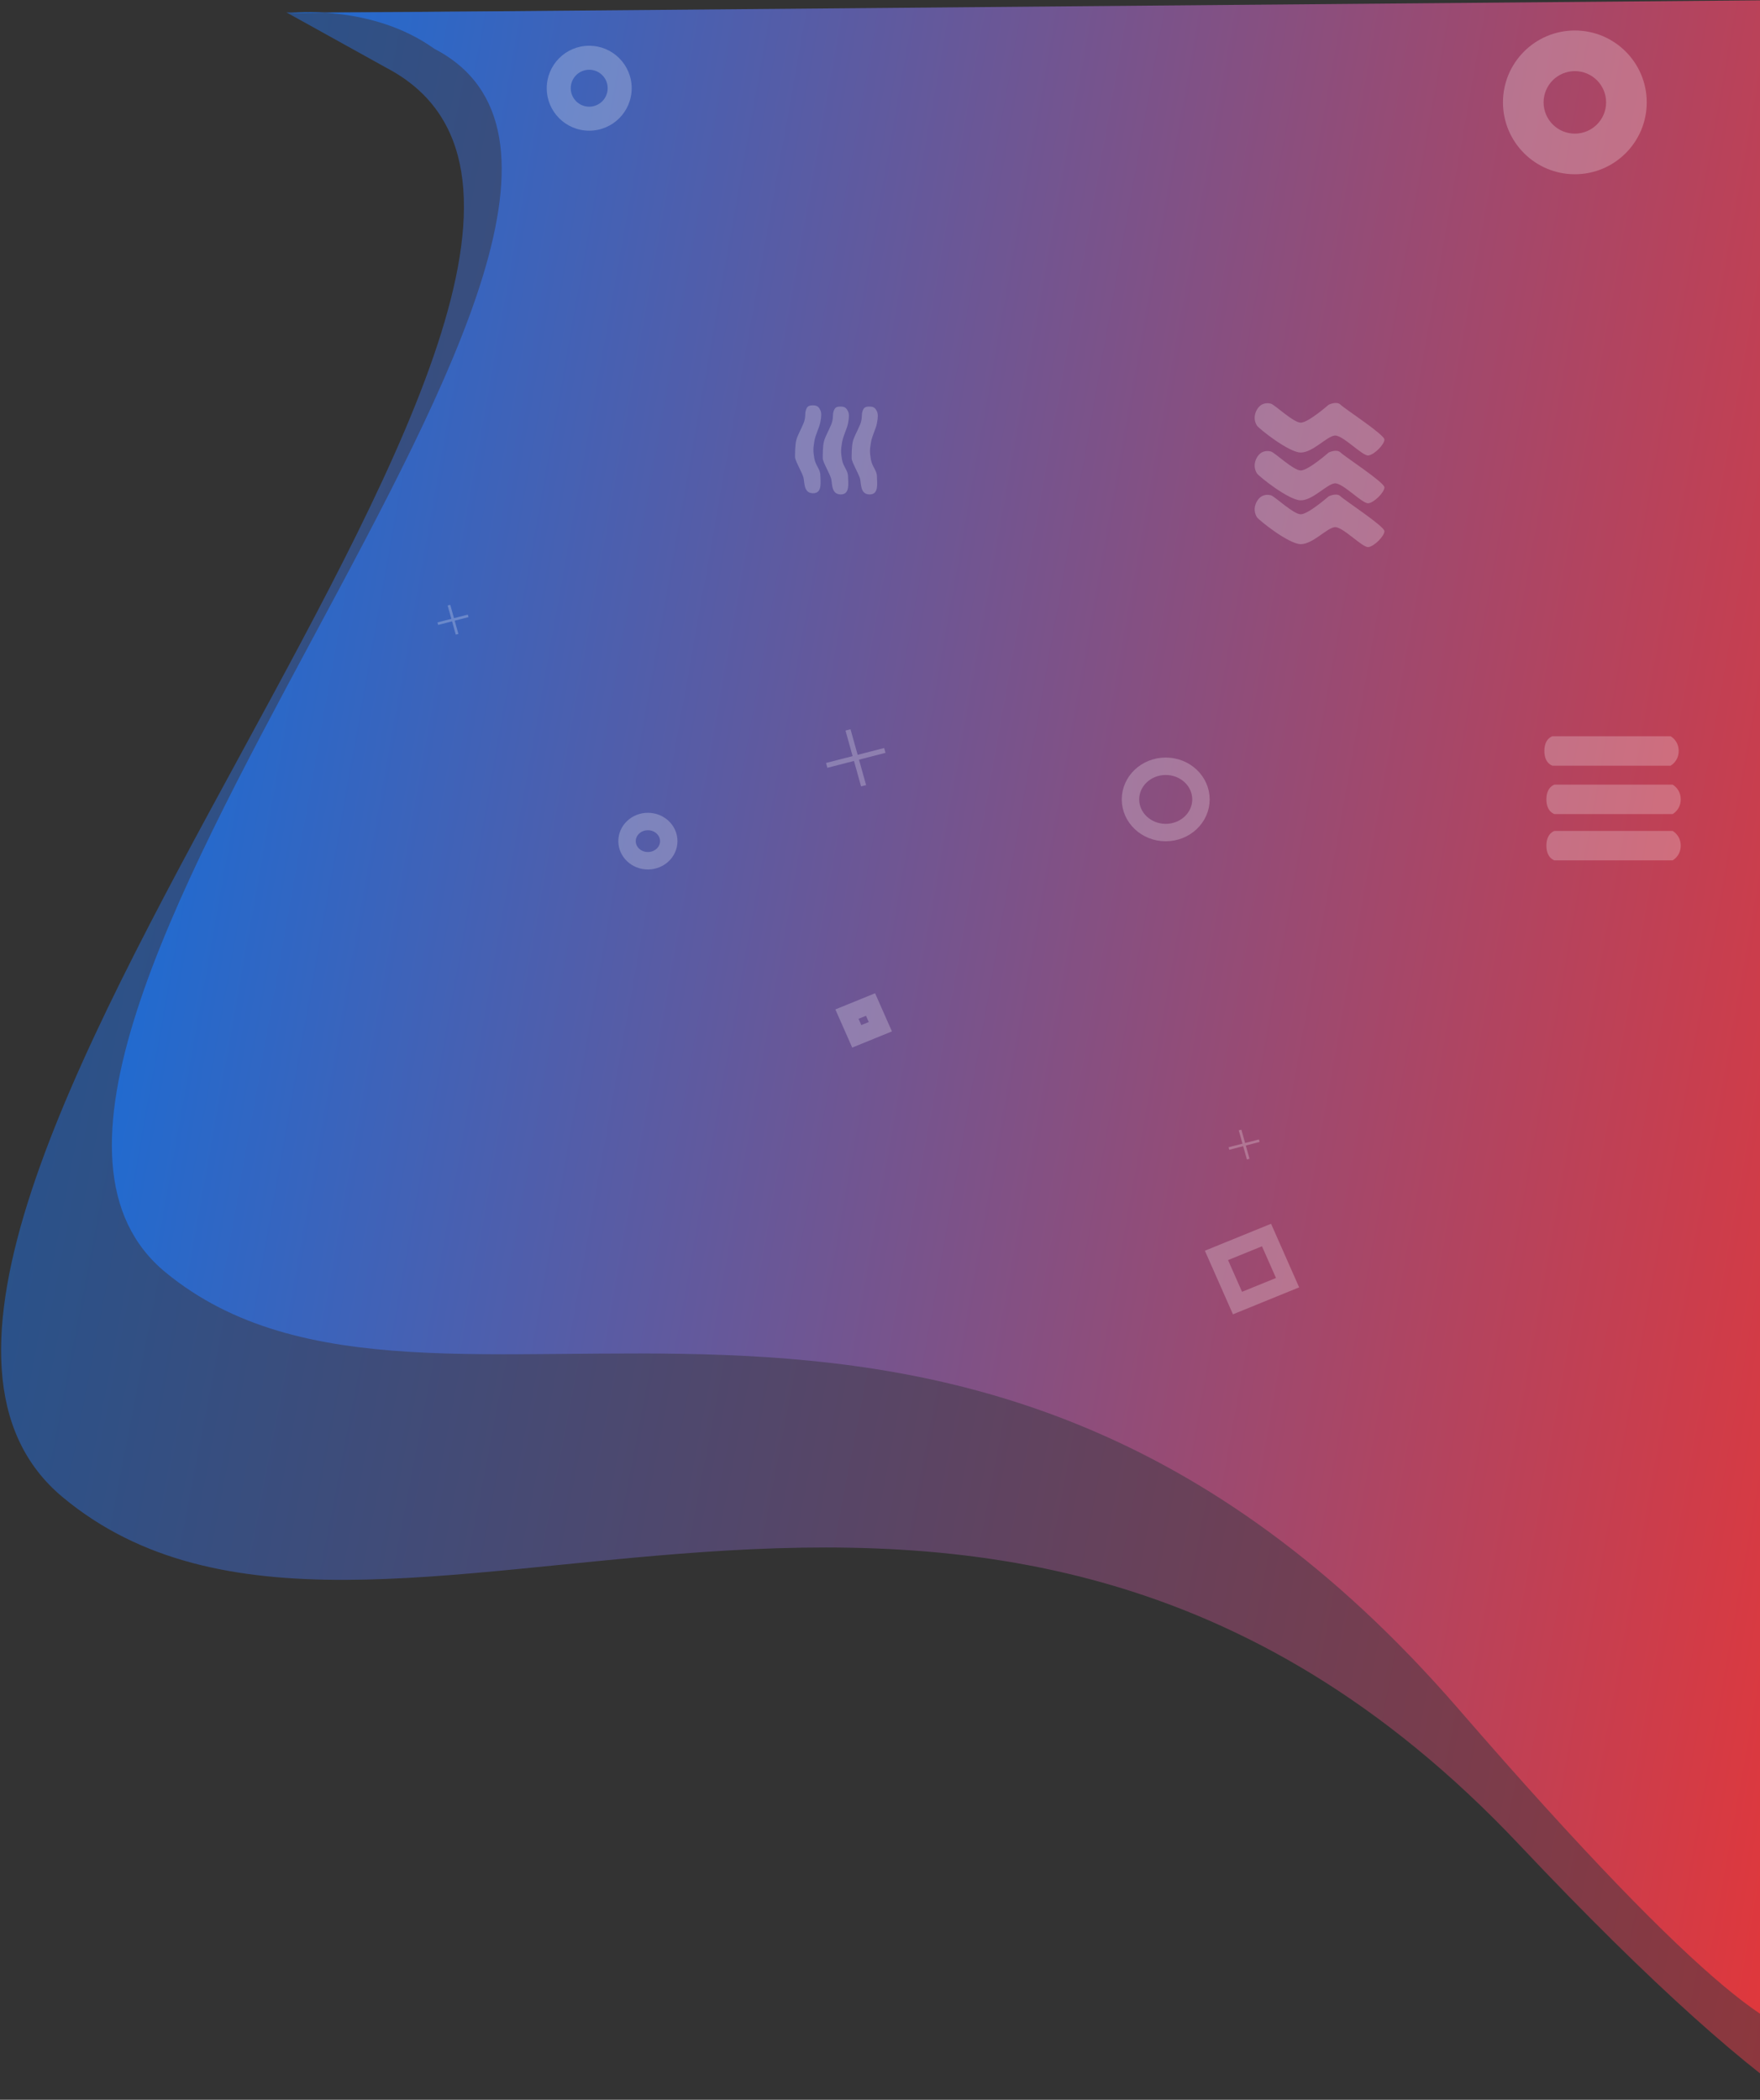 <svg width="808" height="964" viewBox="0 0 808 964" fill="none" xmlns="http://www.w3.org/2000/svg">
<rect x="0" y="0" width="808" height="964" fill="#333333" stroke="none"/>
<path opacity="0.563" fill-rule="evenodd" clip-rule="evenodd" d="M131.5 5.694L895.075 1.918V924.482C895.075 924.482 946.903 1111.12 697.289 846.7C447.675 582.284 171.89 806.403 28.823 687.395C-114.244 568.388 339.584 116.393 177.5 31.194C131.41 5.631 131.5 5.694 131.5 5.694Z" fill="url(#paint0_linear_64_104)"/>
<path fill-rule="evenodd" clip-rule="evenodd" d="M133.5 6L823.4 0.011L823.416 876.502C823.416 876.502 901.338 1052.15 669.554 784.558C437.77 516.972 199.483 685.606 76.055 584.186C-47.374 482.766 339.217 94.988 199.382 22.38C170.5 1.694 133.5 6 133.5 6Z" fill="url(#paint1_linear_64_104)"/>
<g opacity="0.241">
<ellipse cx="535.172" cy="367.009" rx="16.179" ry="15.218" stroke="white" stroke-width="8"/>
<ellipse cx="723.373" cy="46.599" rx="26.084" ry="24.535" stroke="white" stroke-width="8"/>
<path d="M723 14C741.225 14 756 28.775 756 47C756 65.225 741.225 80 723 80C704.775 80 690 65.225 690 47C690 28.775 704.775 14 723 14ZM723 32.652C715.076 32.652 708.652 39.076 708.652 47C708.652 54.924 715.076 61.348 723 61.348C730.924 61.347 737.348 54.924 737.348 47C737.348 39.076 730.924 32.653 723 32.652Z" fill="white"/>
<ellipse cx="297.445" cy="386.161" rx="9.575" ry="9.007" stroke="white" stroke-width="8"/>
<path d="M577.056 195.389C576.141 193.992 575.227 191.214 577.056 188.073C578.884 184.933 581.628 184.848 583.457 185.33C585.285 185.812 593.748 194.042 597.173 194.042C600.597 194.042 609.974 185.813 609.974 185.813C609.974 185.813 613.631 183.984 615.46 185.813C617.289 187.642 635.577 199.529 635.577 201.789C635.578 204.05 631.005 208.673 628.262 209.105C625.519 209.536 616.375 199.529 612.717 199.961C609.06 200.392 602.659 207.758 597.173 207.758C591.686 207.758 577.97 196.785 577.056 195.389Z" fill="white"/>
<path d="M577.056 237.451C576.141 236.055 575.227 233.277 577.056 230.136C578.884 226.995 581.628 226.911 583.457 227.393C585.285 227.875 593.748 236.105 597.173 236.105C600.597 236.105 609.974 227.875 609.974 227.875C609.974 227.875 613.631 226.046 615.46 227.875C617.289 229.704 635.577 241.591 635.577 243.852C635.578 246.112 631.005 250.735 628.262 251.167C625.519 251.599 616.375 241.591 612.717 242.023C609.06 242.455 602.659 249.82 597.173 249.82C591.686 249.82 577.97 238.847 577.056 237.451Z" fill="white"/>
<path d="M577.056 217.334C576.141 215.938 575.227 213.16 577.056 210.019C578.884 206.878 581.628 206.794 583.457 207.276C585.285 207.757 593.748 215.988 597.173 215.988C600.597 215.988 609.974 207.758 609.974 207.758C609.974 207.758 613.631 205.929 615.46 207.758C617.289 209.587 635.577 221.474 635.577 223.735C635.578 225.995 631.005 230.618 628.262 231.05C625.519 231.482 616.375 221.474 612.717 221.906C609.06 222.338 602.659 229.703 597.173 229.703C591.686 229.703 577.97 218.73 577.056 217.334Z" fill="white"/>
<rect x="5.321" y="2.149" width="24.821" height="23.909" transform="matrix(0.926 -0.377 0.404 0.915 552.671 576.395)" stroke="white" stroke-width="8"/>
<rect x="5.321" y="2.149" width="11.692" height="11.145" transform="matrix(0.926 -0.377 0.404 0.915 383.034 465.618)" stroke="white" stroke-width="8"/>
<path d="M207.216 284.105L205.507 277.98L206.712 277.67L208.421 283.795L214.77 282.161L215.093 283.318L208.744 284.952L210.445 291.049L209.24 291.359L207.539 285.262L201.16 286.903L200.837 285.746L207.216 284.105Z" fill="white"/>
<path d="M570.411 525.06L568.702 518.935L569.907 518.625L571.616 524.75L577.965 523.116L578.288 524.273L571.939 525.907L573.64 532.004L572.435 532.314L570.734 526.217L564.355 527.858L564.032 526.701L570.411 525.06Z" fill="white"/>
<path d="M391.433 347.136L388.159 335.403L390.467 334.809L393.741 346.542L405.904 343.413L406.523 345.63L394.36 348.759L397.619 360.438L395.31 361.032L392.051 349.353L379.832 352.497L379.214 350.28L391.433 347.136Z" fill="white"/>
<path d="M270.5 21C281.27 21 290.001 29.73 290.001 40.5C290.001 51.27 281.27 60.001 270.5 60.001C259.73 60.001 251 51.27 251 40.5C251 29.73 259.731 21 270.5 21ZM270.5 32.022C265.818 32.022 262.023 35.818 262.022 40.5C262.022 45.182 265.818 48.978 270.5 48.978C275.182 48.978 278.979 45.182 278.979 40.5C278.978 35.818 275.182 32.022 270.5 32.022Z" fill="white"/>
<path d="M365 209.866C365 208.208 365 204.339 365.553 202.128C366.106 199.917 367.554 197.554 368.869 194.39C370.031 191.594 369.422 189.968 369.975 188.31C370.528 186.651 371.08 186.099 373.291 186.099C375.502 186.099 376.055 187.204 376.608 188.31C377.16 189.415 377.16 191.073 376.608 193.837C376.055 196.6 374.397 199.364 373.844 202.68C373.291 205.997 373.291 207.102 373.844 210.419C374.397 213.735 376.608 215.393 376.608 218.157C376.608 220.92 377.713 226.448 373.291 226.448C368.869 226.448 369.422 221.473 368.869 219.262C368.317 217.051 365 211.524 365 209.866Z" fill="white"/>
<path d="M390.979 210.419C390.979 208.76 390.979 204.891 391.531 202.68C392.084 200.47 393.532 198.107 394.848 194.942C396.01 192.147 395.4 190.52 395.953 188.862C396.506 187.204 397.059 186.651 399.269 186.651C401.48 186.651 402.033 187.757 402.586 188.862C403.139 189.968 403.139 191.626 402.586 194.39C402.033 197.153 400.375 199.917 399.822 203.233C399.269 206.55 399.269 207.655 399.822 210.971C400.375 214.288 402.586 215.946 402.586 218.71C402.586 221.473 403.691 227 399.269 227C394.848 227 395.4 222.026 394.848 219.815C394.295 217.604 390.979 212.077 390.979 210.419Z" fill="white"/>
<path d="M377.713 210.419C377.713 208.76 377.713 204.891 378.266 202.68C378.818 200.47 380.266 198.107 381.582 194.942C382.744 192.147 382.135 190.52 382.687 188.862C383.24 187.204 383.793 186.651 386.004 186.651C388.215 186.651 388.767 187.757 389.32 188.862C389.873 189.968 389.873 191.626 389.32 194.39C388.767 197.153 387.109 199.917 386.557 203.233C386.004 206.55 386.004 207.655 386.557 210.971C387.109 214.288 389.32 215.946 389.32 218.71C389.32 221.473 390.426 227 386.004 227C381.582 227 382.135 222.026 381.582 219.815C381.029 217.604 377.713 212.077 377.713 210.419Z" fill="white"/>
<path d="M766.935 338H712.738C712.738 338 709 338.966 709 344.763C709 350.559 712.738 351.525 712.738 351.525H766.935C766.935 351.525 770.672 349.593 770.672 344.763C770.672 339.932 766.935 338 766.935 338Z" fill="white"/>
<path d="M767.869 381.475H713.672C713.672 381.475 709.934 382.441 709.934 388.237C709.934 394.034 713.672 395 713.672 395H767.869C767.869 395 771.606 393.068 771.606 388.237C771.606 383.407 767.869 381.475 767.869 381.475Z" fill="white"/>
<path d="M767.869 360.221H713.672C713.672 360.221 709.934 361.187 709.934 366.983C709.934 372.78 713.672 373.746 713.672 373.746H767.869C767.869 373.746 771.606 371.814 771.606 366.983C771.606 362.153 767.869 360.221 767.869 360.221Z" fill="white"/>
</g>
<defs>
<linearGradient id="paint0_linear_64_104" x1="177.597" y1="-914.387" x2="1228.05" y2="-711.367" gradientUnits="userSpaceOnUse">
<stop stop-color="#0D70DF"/>
<stop offset="1" stop-color="#E63637"/>
</linearGradient>
<linearGradient id="paint1_linear_64_104" x1="205.92" y1="-866.668" x2="1127.66" y2="-702.285" gradientUnits="userSpaceOnUse">
<stop stop-color="#0D70DF"/>
<stop offset="1" stop-color="#E63637"/>
</linearGradient>
</defs>
</svg>
